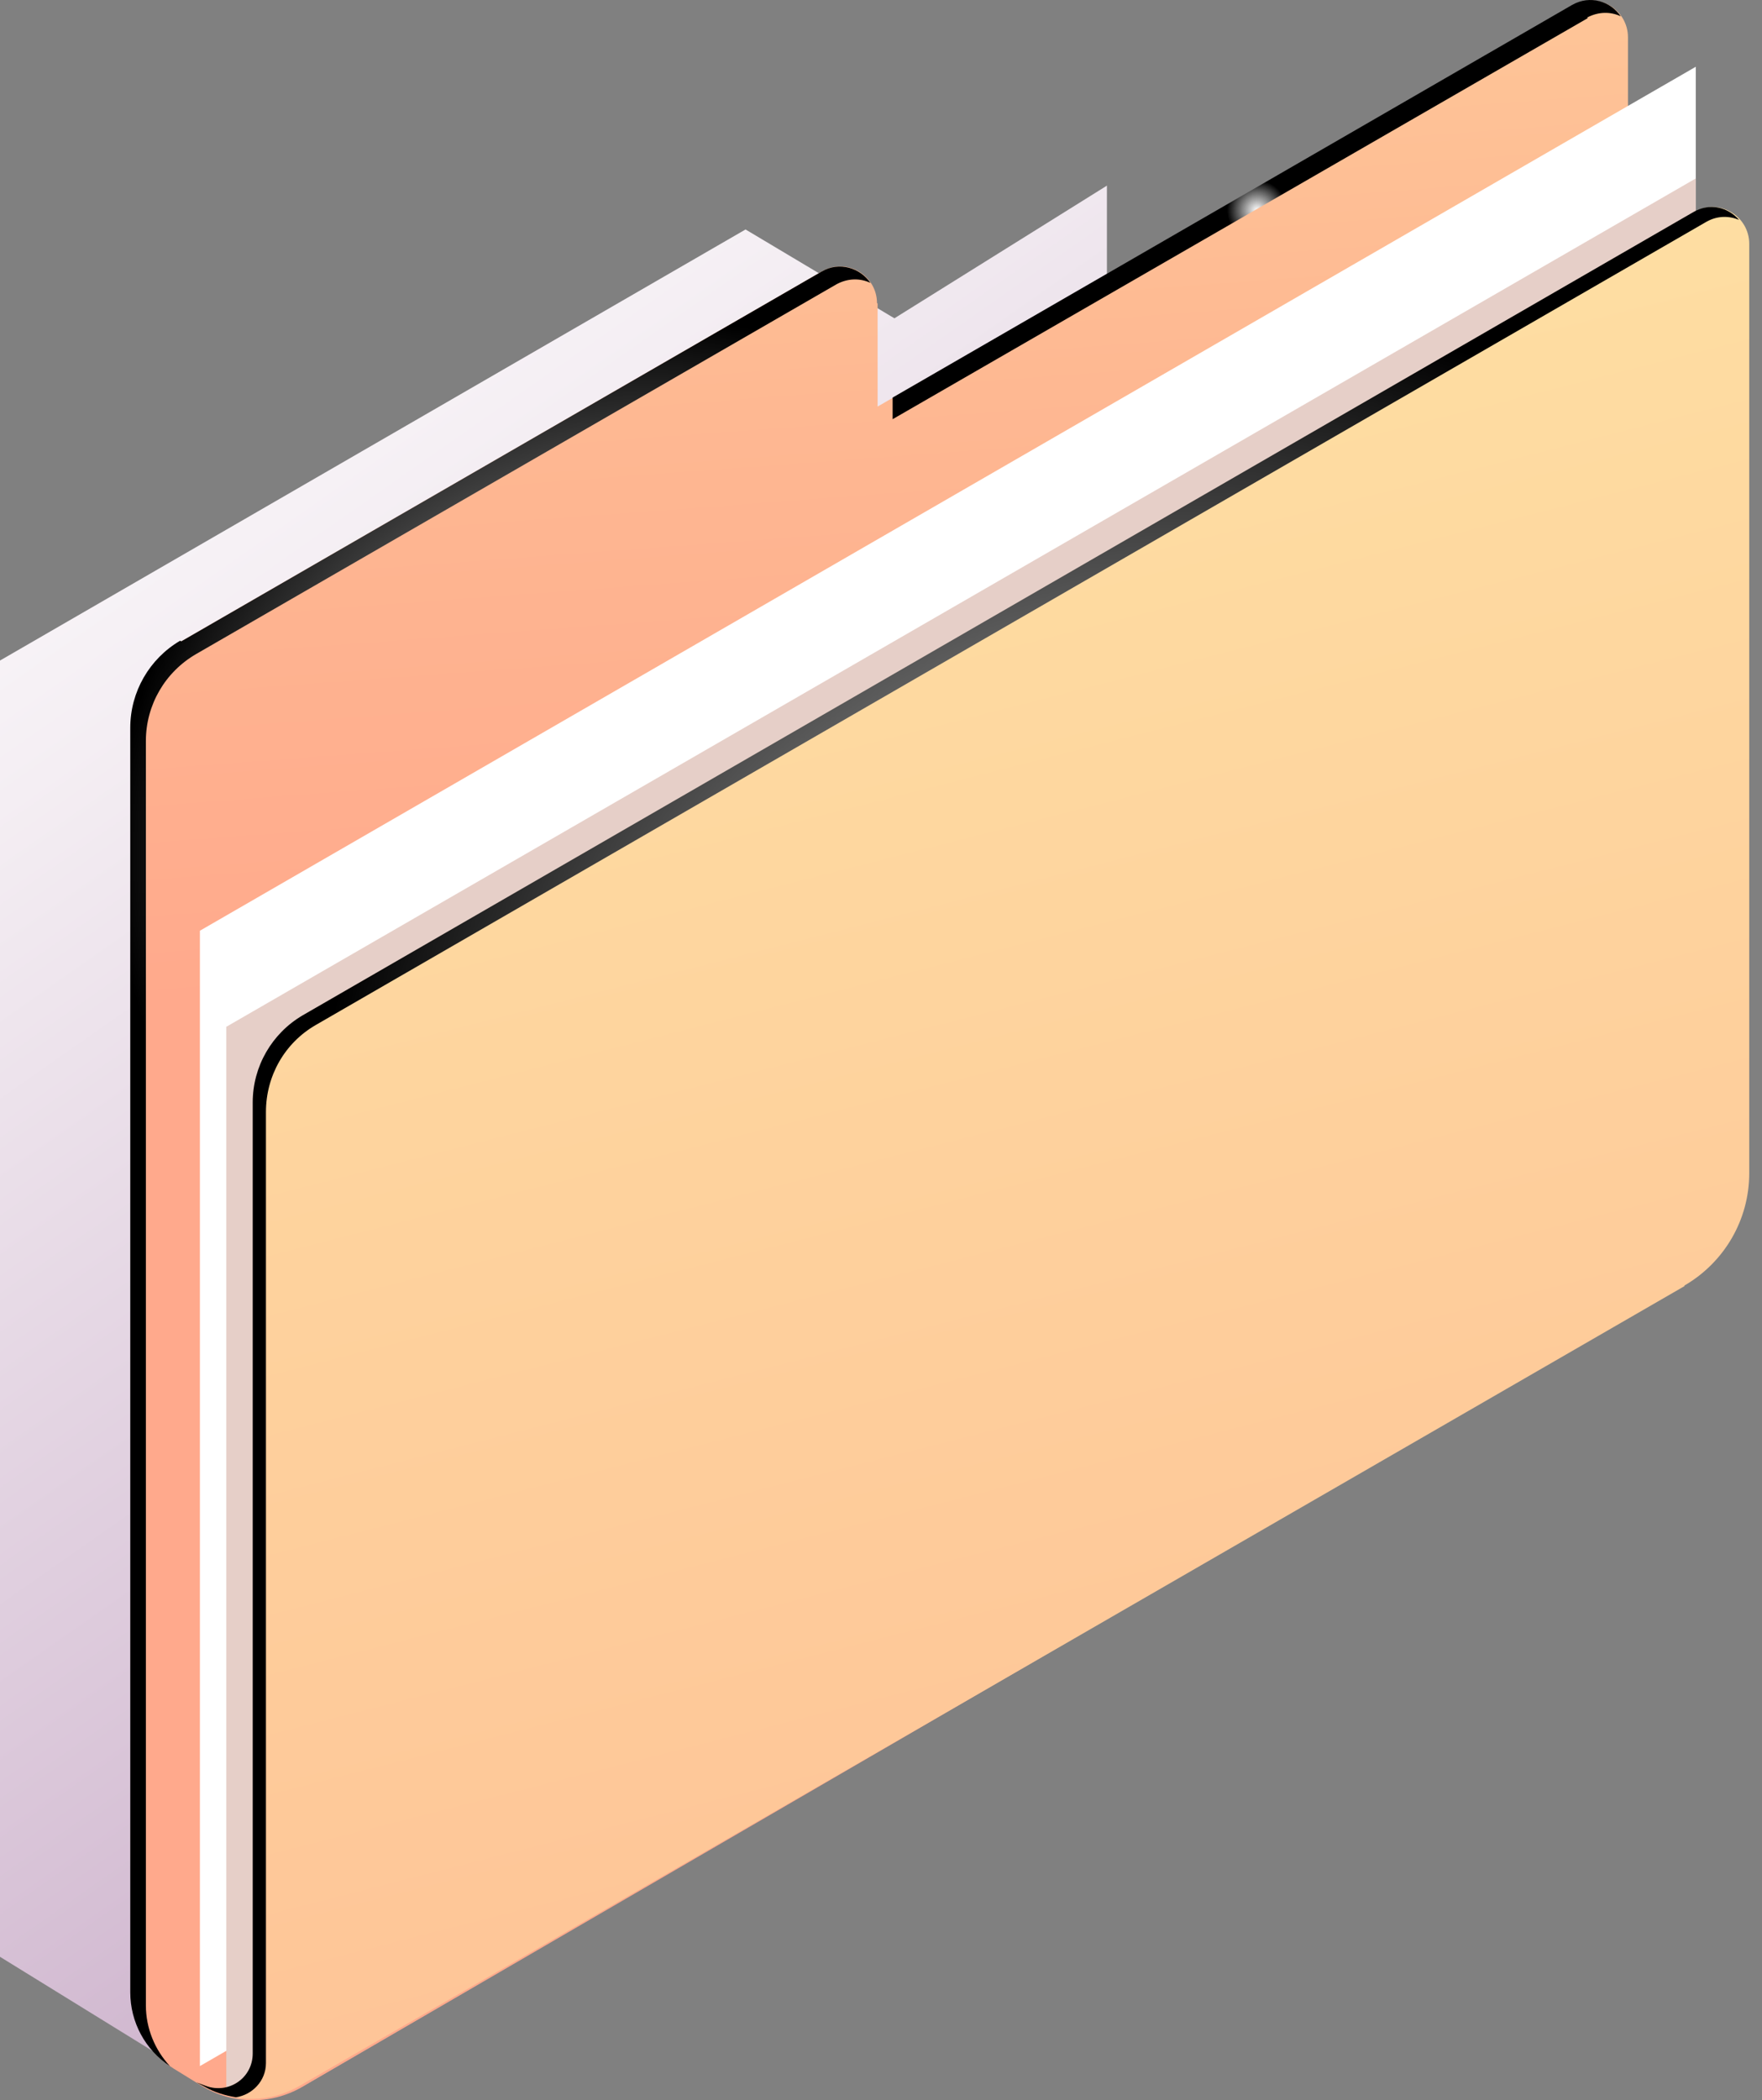 <svg xmlns="http://www.w3.org/2000/svg" width="73" height="87" viewBox="0 0 73 87" fill="none"><rect x="0" y="0" width="73" height="87" fill="#808080" stroke="none"/><path style="mix-blend-mode:multiply" d="M30.888 9.505L37.056 13.185L45.86 7.689V57.553L9.028 86.626L7.24792e-05 81.055V27.361L30.888 9.505Z" fill="url(#paint0_linear_118_5132)"></path><path d="M36.359 12.564V16.841L65.159 0.228C66.178 -0.369 67.447 0.378 67.447 1.546V54.519L12.509 86.452C11.216 87.198 9.624 87.173 8.356 86.402L7.187 85.681C6.118 85.01 5.446 83.841 5.446 82.547V30.172C5.446 28.679 6.242 27.312 7.511 26.566L34.047 11.246C35.066 10.649 36.335 11.395 36.335 12.564H36.359Z" fill="url(#paint1_linear_118_5132)"></path><g style="mix-blend-mode:color-dodge"><path d="M65.781 0.751L36.982 17.364V16.468L65.134 0.204C65.88 -0.219 66.726 0.054 67.149 0.676C66.726 0.477 66.229 0.477 65.756 0.726L65.781 0.751Z" fill="url(#paint2_radial_118_5132)"></path><path d="M7.511 26.566L34.047 11.246C34.768 10.823 35.639 11.097 36.061 11.718C35.639 11.519 35.141 11.519 34.669 11.768L8.133 27.088C6.839 27.834 6.044 29.202 6.044 30.694V83.07C6.044 84.015 6.417 84.91 7.038 85.582C6.019 84.91 5.397 83.766 5.397 82.523V30.147C5.397 28.654 6.193 27.287 7.461 26.541L7.511 26.566Z" fill="url(#paint3_radial_118_5132)"></path></g><path d="M70.257 49.794L8.282 85.582V38.553L70.257 2.765V49.794Z" fill="white"></path><g style="mix-blend-mode:multiply"><path d="M70.257 51.361L9.376 86.527V42.532L70.257 7.391V51.361Z" fill="#E6CFC8"></path></g><path d="M69.785 53.276L12.41 86.402C11.216 87.099 9.749 87.124 8.53 86.452L8.157 86.253L8.555 86.402C9.5 86.751 10.495 86.079 10.495 85.059V45.666C10.495 44.173 11.291 42.806 12.559 42.059L70.183 8.784C71.202 8.187 72.471 8.933 72.471 10.102V48.6C72.471 50.515 71.451 52.281 69.785 53.251V53.276Z" fill="url(#paint4_linear_118_5132)"></path><path style="mix-blend-mode:color-dodge" d="M8.531 86.403C9.476 86.751 10.47 86.079 10.47 85.059V45.666C10.47 44.173 11.266 42.806 12.535 42.06L70.158 8.784C70.829 8.386 71.6 8.585 72.048 9.107C71.625 8.933 71.153 8.933 70.705 9.182L13.082 42.458C11.789 43.204 11.018 44.571 11.018 46.064V85.457C11.018 86.204 10.445 86.775 9.774 86.875C9.326 86.8 8.904 86.676 8.506 86.452L8.133 86.253L8.531 86.403Z" fill="url(#paint5_radial_118_5132)"></path><defs><linearGradient id="paint0_linear_118_5132" x1="-0.746" y1="10.549" x2="39.991" y2="68.745" gradientUnits="userSpaceOnUse"><stop stop-color="white"></stop><stop offset="0.27" stop-color="#F4EEF3"></stop><stop offset="0.79" stop-color="#D8C3D7"></stop><stop offset="1" stop-color="#CCB1CB"></stop></linearGradient><linearGradient id="paint1_linear_118_5132" x1="36.484" y1="42.781" x2="30.441" y2="-38.419" gradientUnits="userSpaceOnUse"><stop offset="0.04" stop-color="#FFA98C"></stop><stop offset="0.32" stop-color="#FEB892"></stop><stop offset="0.86" stop-color="#FEE0A3"></stop><stop offset="1" stop-color="#FEECA8"></stop></linearGradient><radialGradient id="paint2_radial_118_5132" cx="0" cy="0" r="1" gradientUnits="userSpaceOnUse" gradientTransform="translate(52.078 8.709) rotate(180) scale(1.243 1.243)"><stop stop-color="white"></stop><stop offset="1"></stop></radialGradient><radialGradient id="paint3_radial_118_5132" cx="0" cy="0" r="1" gradientUnits="userSpaceOnUse" gradientTransform="translate(27.058 35.519) rotate(180) scale(22.184 22.184)"><stop stop-color="white"></stop><stop offset="1"></stop></radialGradient><linearGradient id="paint4_linear_118_5132" x1="69.312" y1="161.683" x2="25.268" y2="-10.789" gradientUnits="userSpaceOnUse"><stop offset="0.04" stop-color="#FFA98C"></stop><stop offset="0.32" stop-color="#FEB892"></stop><stop offset="0.86" stop-color="#FEE0A3"></stop><stop offset="1" stop-color="#FEECA8"></stop></linearGradient><radialGradient id="paint5_radial_118_5132" cx="0" cy="0" r="1" gradientUnits="userSpaceOnUse" gradientTransform="translate(48.82 47.954) rotate(180) scale(35.738 35.738)"><stop stop-color="white"></stop><stop offset="1"></stop></radialGradient></defs></svg>